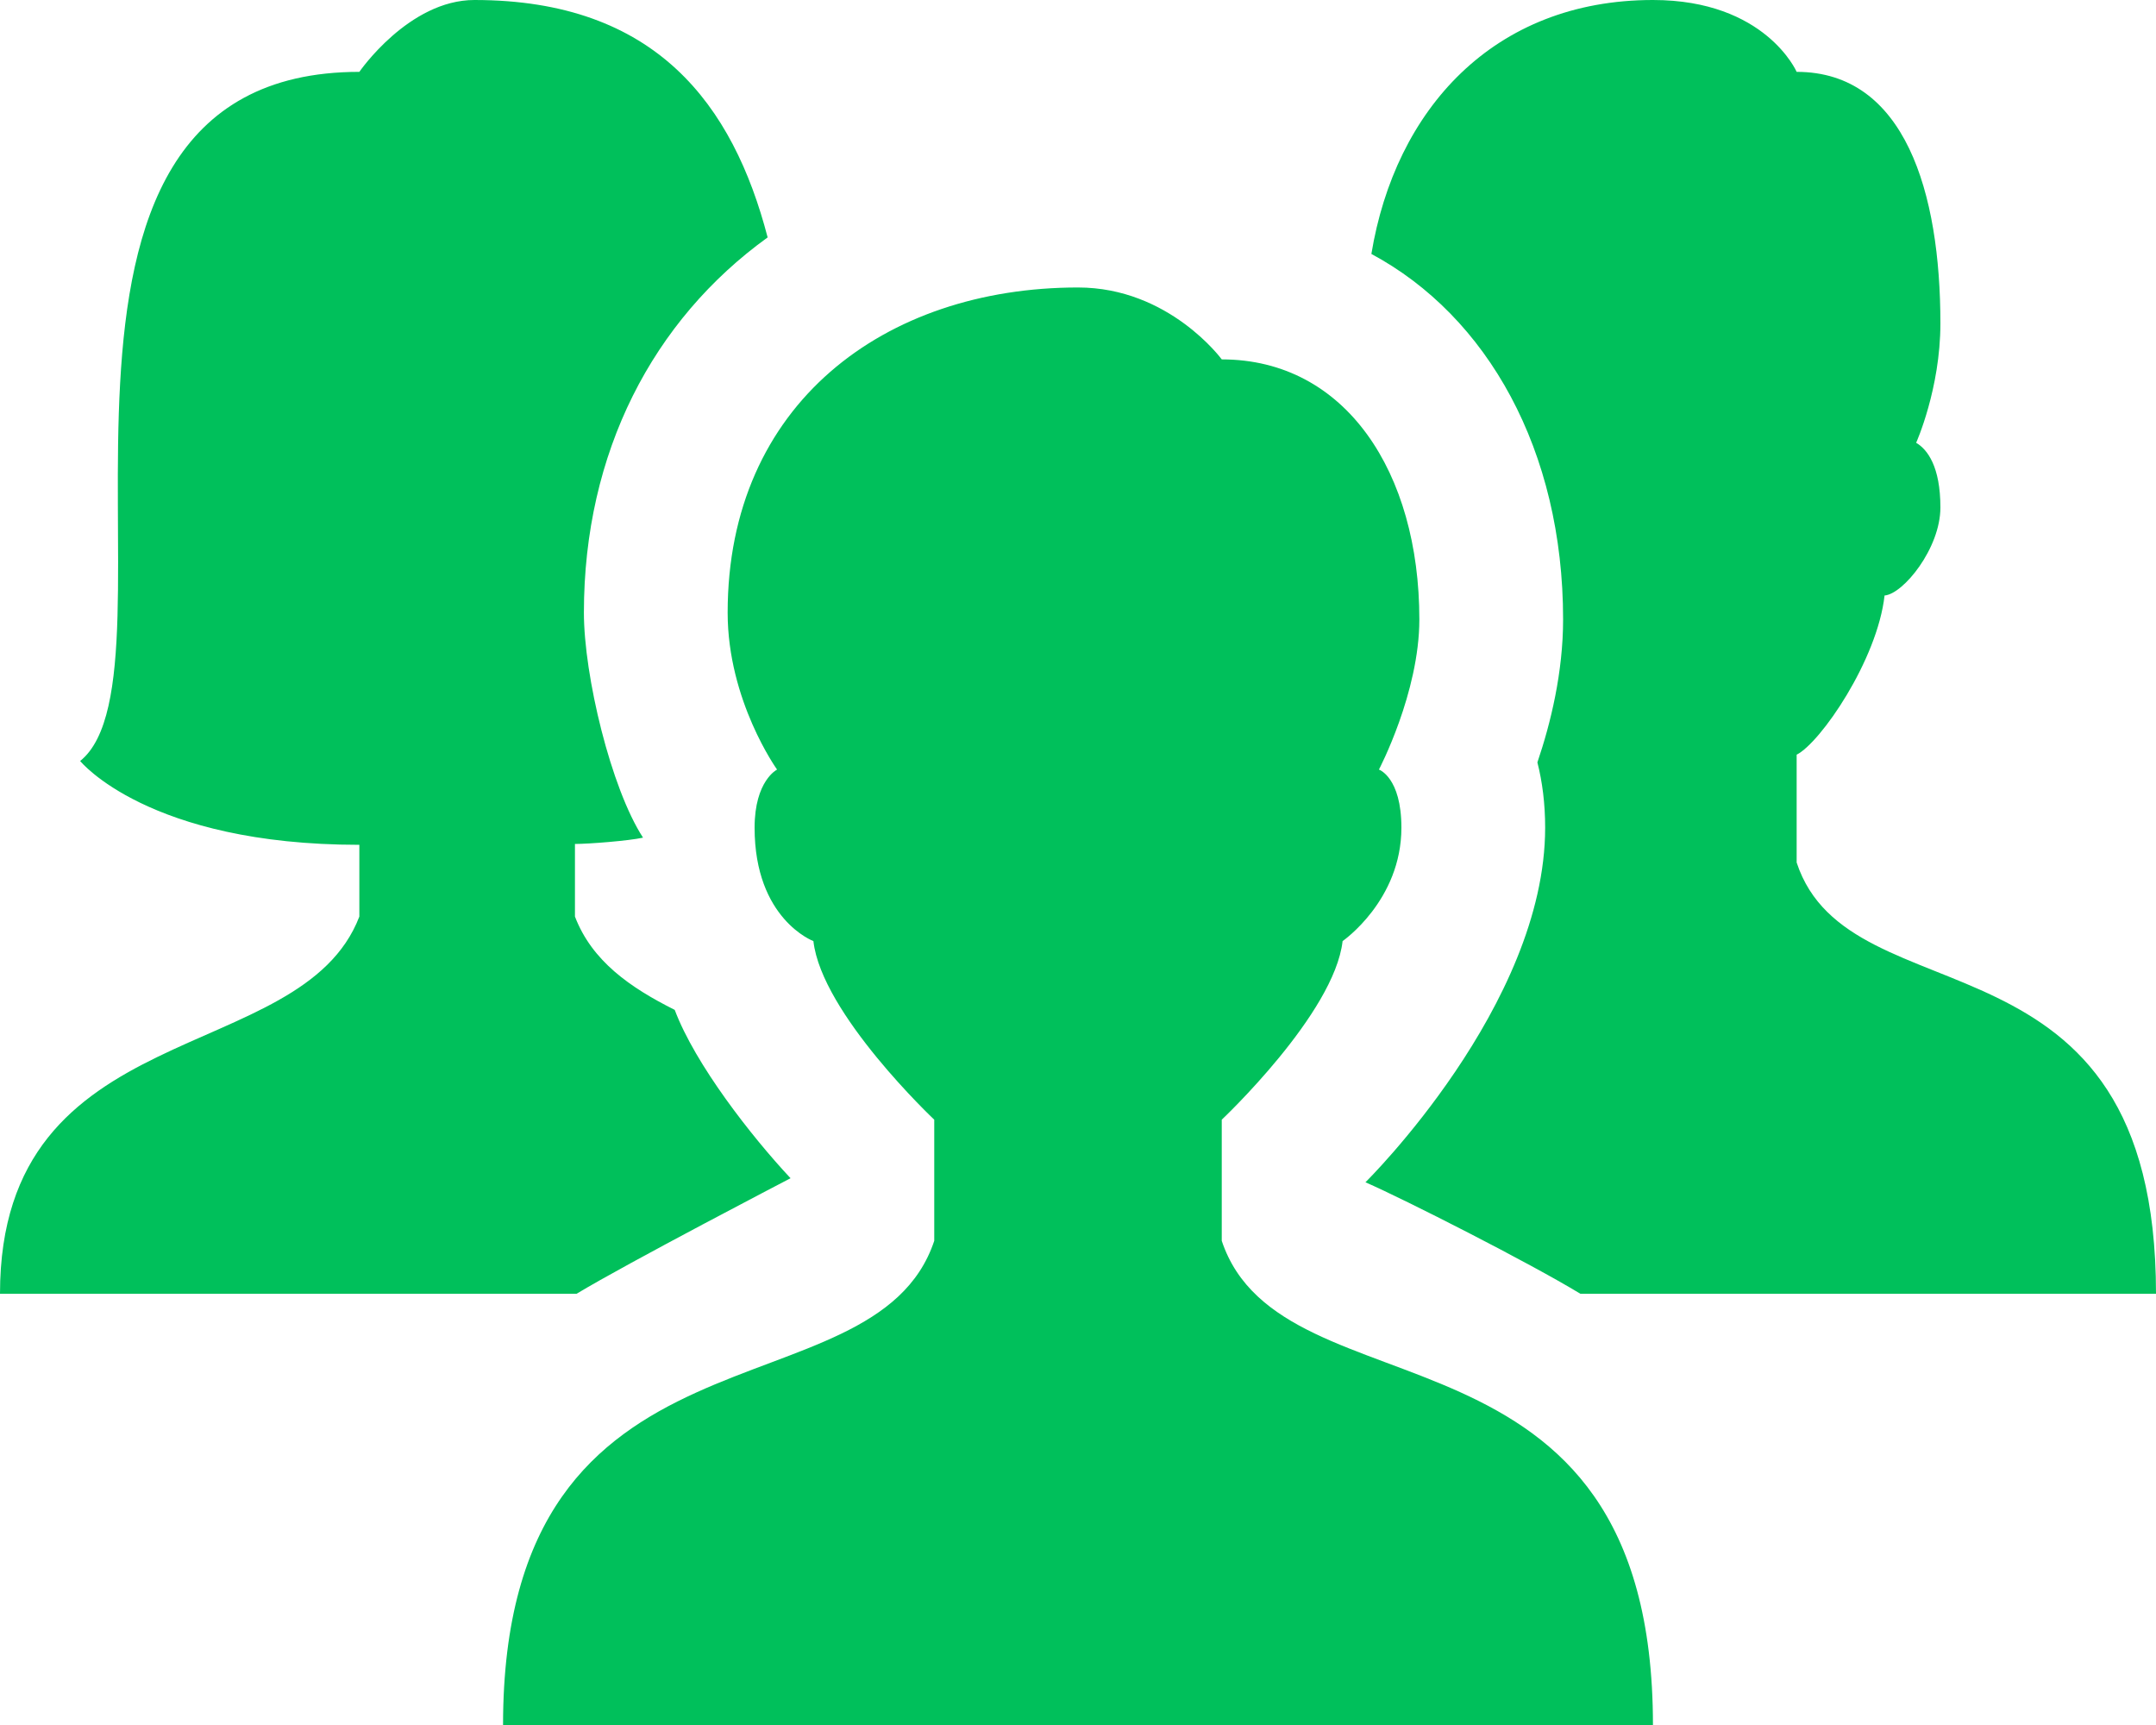 <svg width="40" height="32" viewBox="0 0 40 32" fill="none" xmlns="http://www.w3.org/2000/svg">
<path d="M8.802 0C7.583 0 6.667 1.333 6.667 1.333C-0.313 1.333 3.538 12.475 1.487 14.117C1.487 14.117 2.744 15.672 6.667 15.672V17.003C5.583 19.827 0 18.783 0 24H10.698C11.637 23.432 14.667 21.857 14.667 21.857C13.943 21.083 12.898 19.746 12.518 18.734C11.686 18.317 10.983 17.827 10.667 17.003V15.656C10.92 15.656 11.667 15.598 11.93 15.539C11.335 14.623 10.833 12.535 10.833 11.365C10.833 8.387 12.116 5.938 14.242 4.404C13.601 1.949 12.177 0 8.802 0ZM30.667 0C27.703 0 25.883 2.039 25.443 4.711C27.597 5.866 29 8.355 29 11.49C29 12.47 28.771 13.413 28.523 14.143C28.615 14.505 28.667 14.908 28.667 15.354C28.667 18.648 25.333 21.932 25.333 21.932C26.057 22.248 28.374 23.425 29.32 24H40C40 17 34.316 19 33.333 16V14C33.776 13.777 34.83 12.244 34.964 11.047C35.31 11.02 36 10.173 36 9.414C36 8.655 35.759 8.336 35.55 8.214C35.55 8.214 36 7.212 36 6C36 3.572 35.344 1.333 33.333 1.333C33.333 1.333 32.756 0 30.667 0ZM20 5.333C16.411 5.333 13.5 7.495 13.5 11.365C13.5 13.001 14.417 14.276 14.417 14.276C14.417 14.276 14 14.481 14 15.354C14 17.052 15.091 17.458 15.091 17.458C15.243 18.802 17.333 20.771 17.333 20.771V23.018C16.211 26.386 9.333 24.167 9.333 32H30.667C30.667 24.14 23.789 26.386 22.667 23.018V20.771C22.667 20.771 24.757 18.802 24.909 17.458C24.909 17.458 26 16.705 26 15.354C26 14.418 25.583 14.276 25.583 14.276C25.583 14.276 26.333 12.85 26.333 11.49C26.333 8.763 24.965 6.667 22.667 6.667C22.667 6.667 21.691 5.333 20 5.333Z" fill="#00C05B"/>
</svg>

